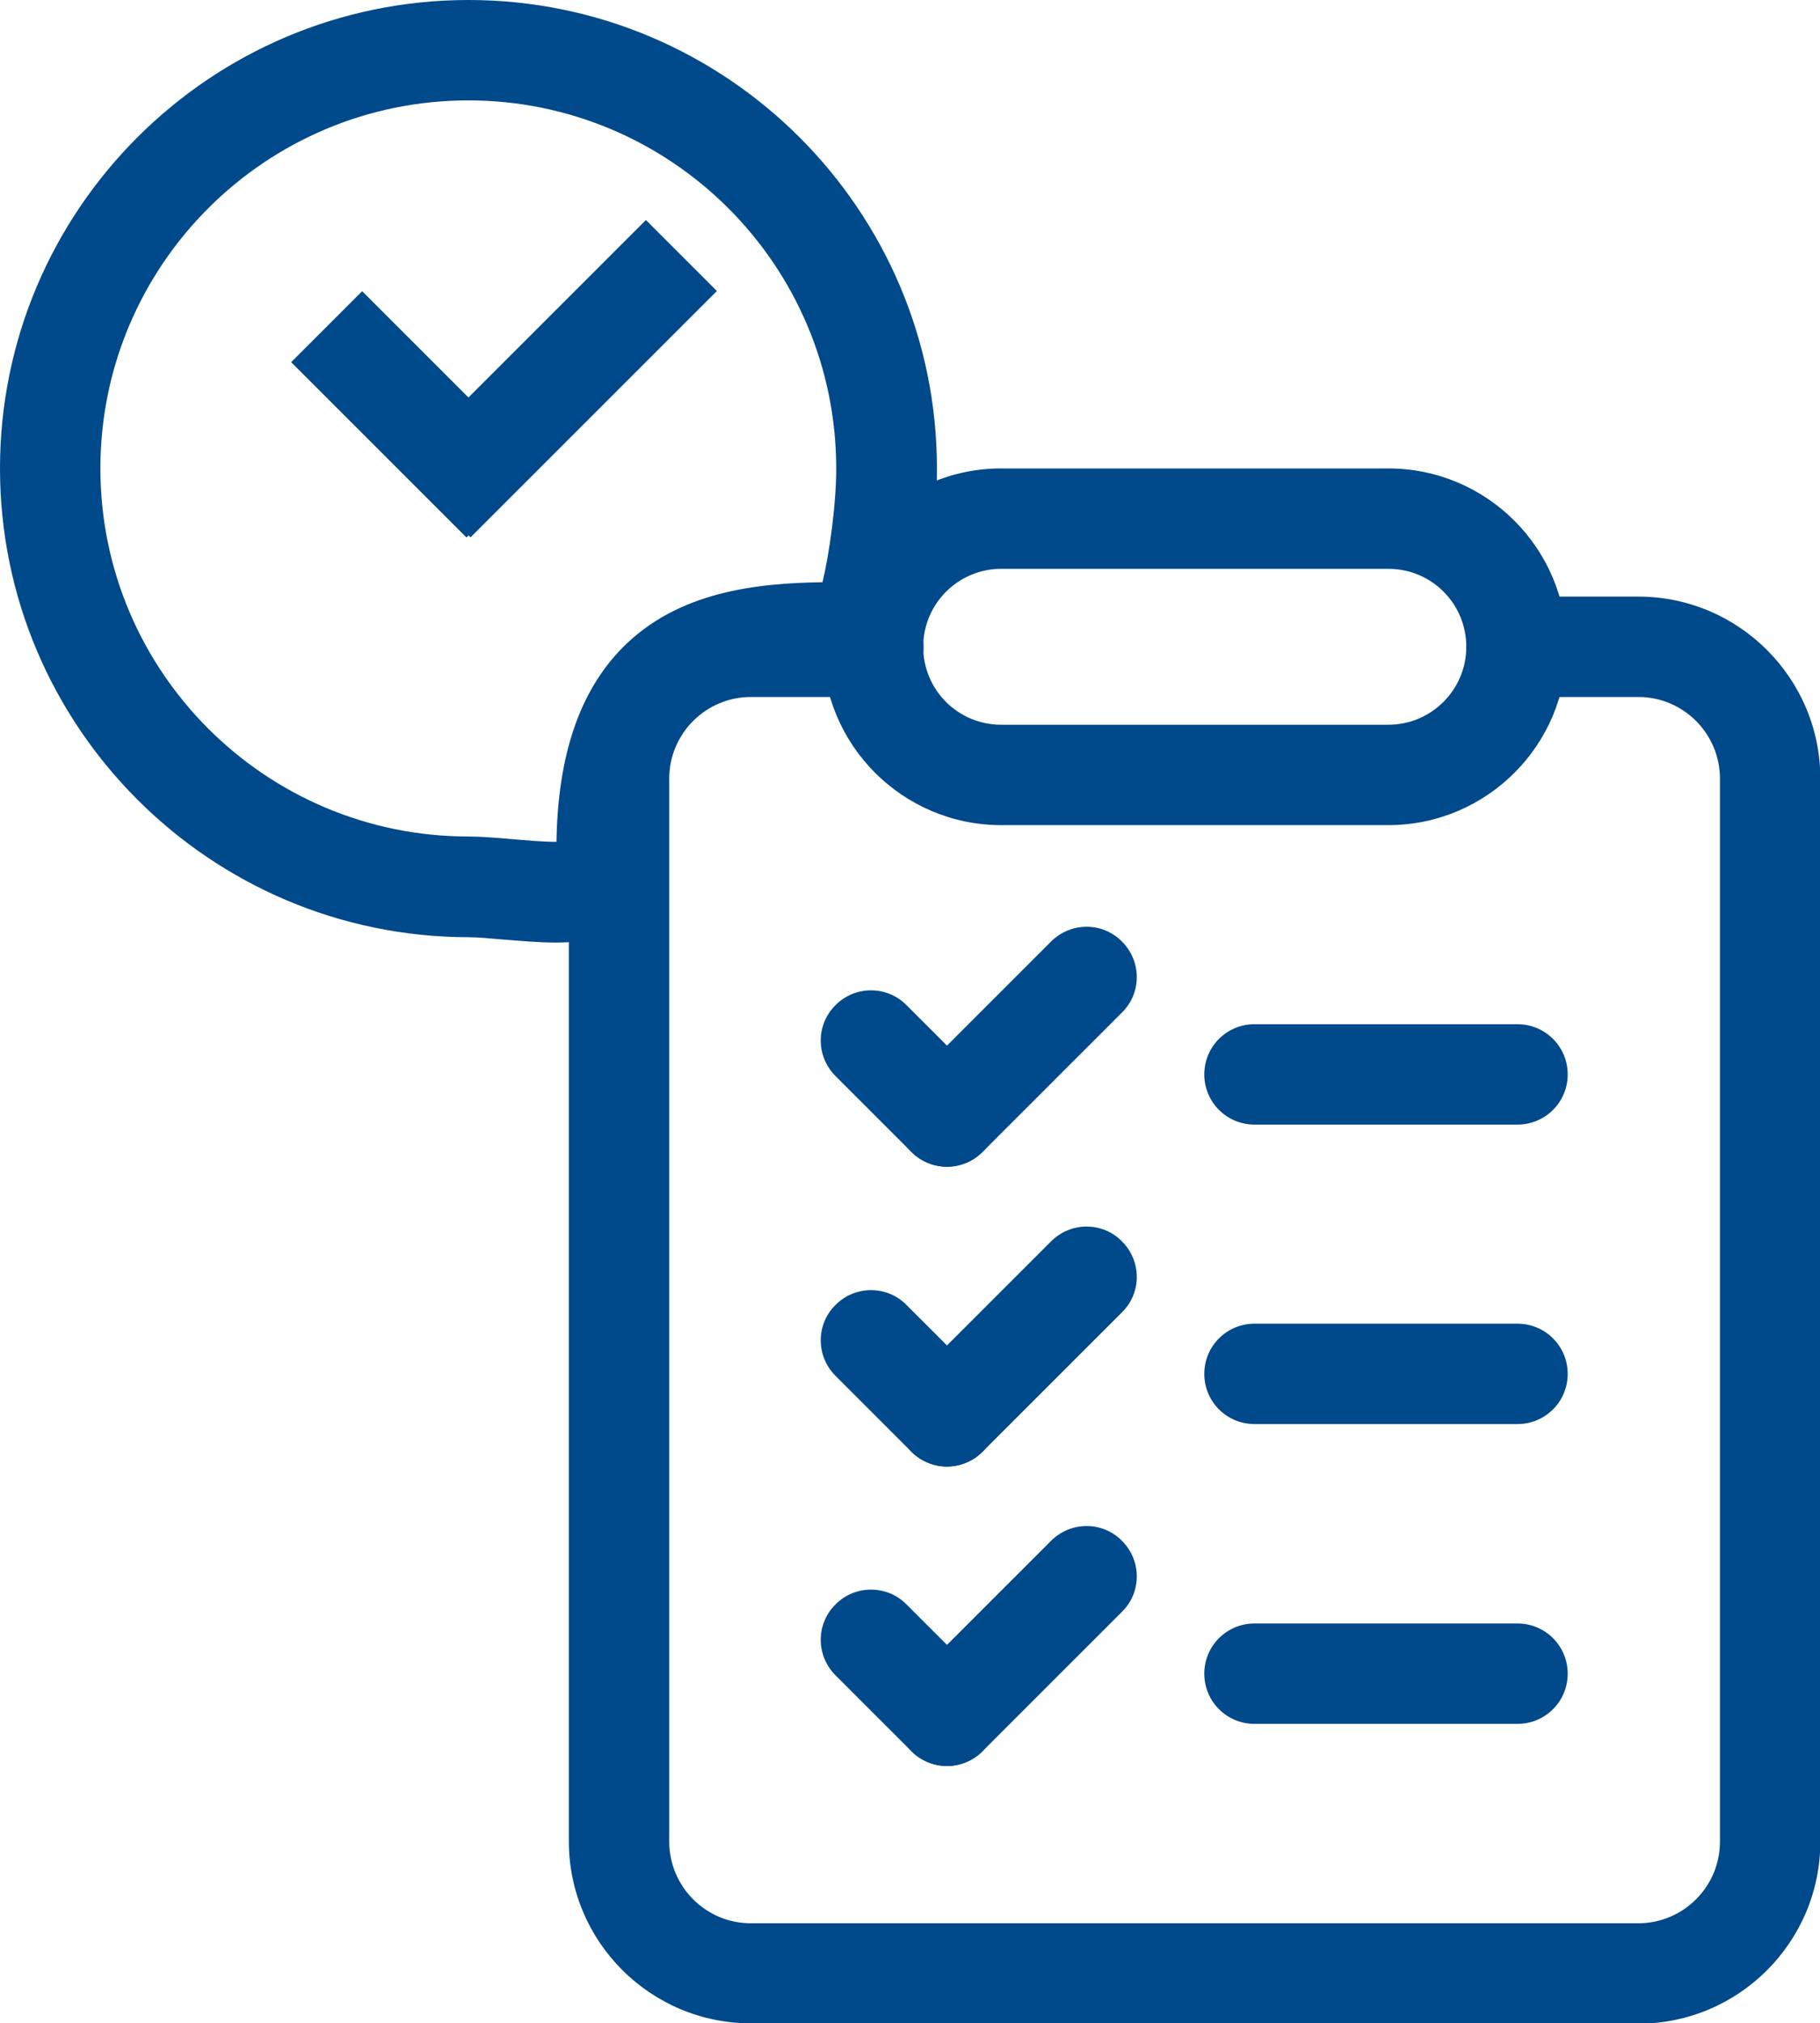 <svg id="_レイヤー_2" xmlns="http://www.w3.org/2000/svg" width="54.39" height="60.47" viewBox="0 0 54.39 60.47"><defs><style>.cls-1{fill:#00498a}</style></defs><g id="_レイヤー_1-2"><g><g><path class="cls-1" transform="rotate(-45 12.379 12.382)" d="M10.88 8.68H13.88V16.09H10.88z"/><path class="cls-1" transform="rotate(-45 16.68 11.321)" d="M11.48 9.82H21.89V12.82H11.48z"/><path class="cls-1" d="M16.6,28.17c-.5,0-1.03-.05-1.55-.09-.38-.03-.75-.07-1.05-.07C6.28,28,0,21.72,0,14S6.28,0,14,0s14,6.28,14,14c0,1.92-.24,6.4-2.5,6.4-2.1,0-3.78,.08-4.76,1.08-.77,.79-1.15,2.23-1.1,4.29,.01,.65-.23,1.25-.69,1.67-.62,.58-1.45,.73-2.35,.73ZM14,3C7.93,3,3,7.93,3,14s4.93,11,11,11c.38,0,.84,.04,1.32,.08,.35,.03,.9,.08,1.31,.08h0c.04-2.59,.69-4.49,1.96-5.79,1.67-1.7,4.03-1.94,5.99-1.97,.2-.83,.41-2.3,.41-3.4,0-6.07-4.93-11-11-11Z"/></g><g><path class="cls-1" d="M48.96,60.47H22.44c-3,0-5.44-2.44-5.44-5.44V23.27c0-3,2.44-5.44,5.44-5.44h3.66c.83,0,1.5,.67,1.5,1.5s-.67,1.5-1.5,1.5h-3.66c-1.34,0-2.44,1.09-2.44,2.44v31.77c0,1.34,1.09,2.44,2.44,2.44h26.52c1.34,0,2.44-1.09,2.44-2.44V23.27c0-1.34-1.09-2.44-2.44-2.44h-3.64c-.83,0-1.5-.67-1.5-1.5s.67-1.5,1.5-1.5h3.64c3,0,5.44,2.44,5.44,5.44v31.77c0,3-2.44,5.44-5.44,5.44Z"/><path class="cls-1" d="M41.49 24.66h-11.57c-2.94 0-5.33-2.39-5.33-5.33s2.39-5.33 5.33-5.33h11.57c2.94 0 5.33 2.39 5.33 5.33s-2.39 5.33-5.33 5.33Zm-11.57-7.66c-1.28 0-2.33 1.04-2.33 2.33s1.04 2.33 2.33 2.33h11.57c1.28 0 2.33-1.04 2.33-2.33s-1.04-2.33-2.33-2.33h-11.57ZM45.35 33.61h-7.86c-.83 0-1.5-.67-1.5-1.5s.67-1.5 1.5-1.5h7.86c.83 0 1.5.67 1.5 1.5s-.67 1.5-1.5 1.5ZM28.3 34.87c-.38 0-.77-.15-1.06-.44l-2.27-2.27c-.59-.59-.59-1.54 0-2.12.58-.59 1.54-.59 2.12 0l2.27 2.27c.59.59.59 1.54 0 2.12-.29.29-.68.44-1.06.44Z"/><path class="cls-1" d="M28.3 34.87c-.38 0-.77-.15-1.06-.44-.59-.59-.59-1.54 0-2.12l4.17-4.17c.59-.59 1.54-.59 2.12 0 .59.59.59 1.54 0 2.12l-4.17 4.17c-.29.29-.68.44-1.06.44ZM45.35 42.56h-7.86c-.83 0-1.5-.67-1.5-1.5s.67-1.5 1.5-1.5h7.86c.83 0 1.5.67 1.5 1.5s-.67 1.5-1.5 1.5ZM28.3 43.83c-.38 0-.77-.15-1.06-.44l-2.27-2.27c-.59-.59-.59-1.54 0-2.12.58-.59 1.54-.59 2.12 0l2.27 2.27c.59.59.59 1.54 0 2.12-.29.29-.68.44-1.06.44Z"/><path class="cls-1" d="M28.3 43.83c-.38 0-.77-.15-1.06-.44-.59-.59-.59-1.54 0-2.12l4.17-4.17c.59-.59 1.54-.59 2.12 0 .59.59.59 1.54 0 2.12l-4.17 4.17c-.29.29-.68.44-1.06.44ZM45.35 51.52h-7.86c-.83 0-1.5-.67-1.5-1.5s.67-1.5 1.5-1.5h7.86c.83 0 1.5.67 1.5 1.5s-.67 1.5-1.5 1.5ZM28.3 52.78c-.38 0-.77-.15-1.06-.44l-2.27-2.27c-.59-.59-.59-1.54 0-2.12.58-.59 1.54-.59 2.12 0l2.27 2.27c.59.59.59 1.54 0 2.12-.29.29-.68.44-1.06.44Z"/><path class="cls-1" d="M28.3,52.78c-.38,0-.77-.15-1.06-.44-.59-.59-.59-1.54,0-2.12l4.17-4.17c.59-.59,1.54-.59,2.12,0,.59,.59,.59,1.54,0,2.12l-4.17,4.17c-.29,.29-.68,.44-1.06,.44Z"/></g></g></g></svg>